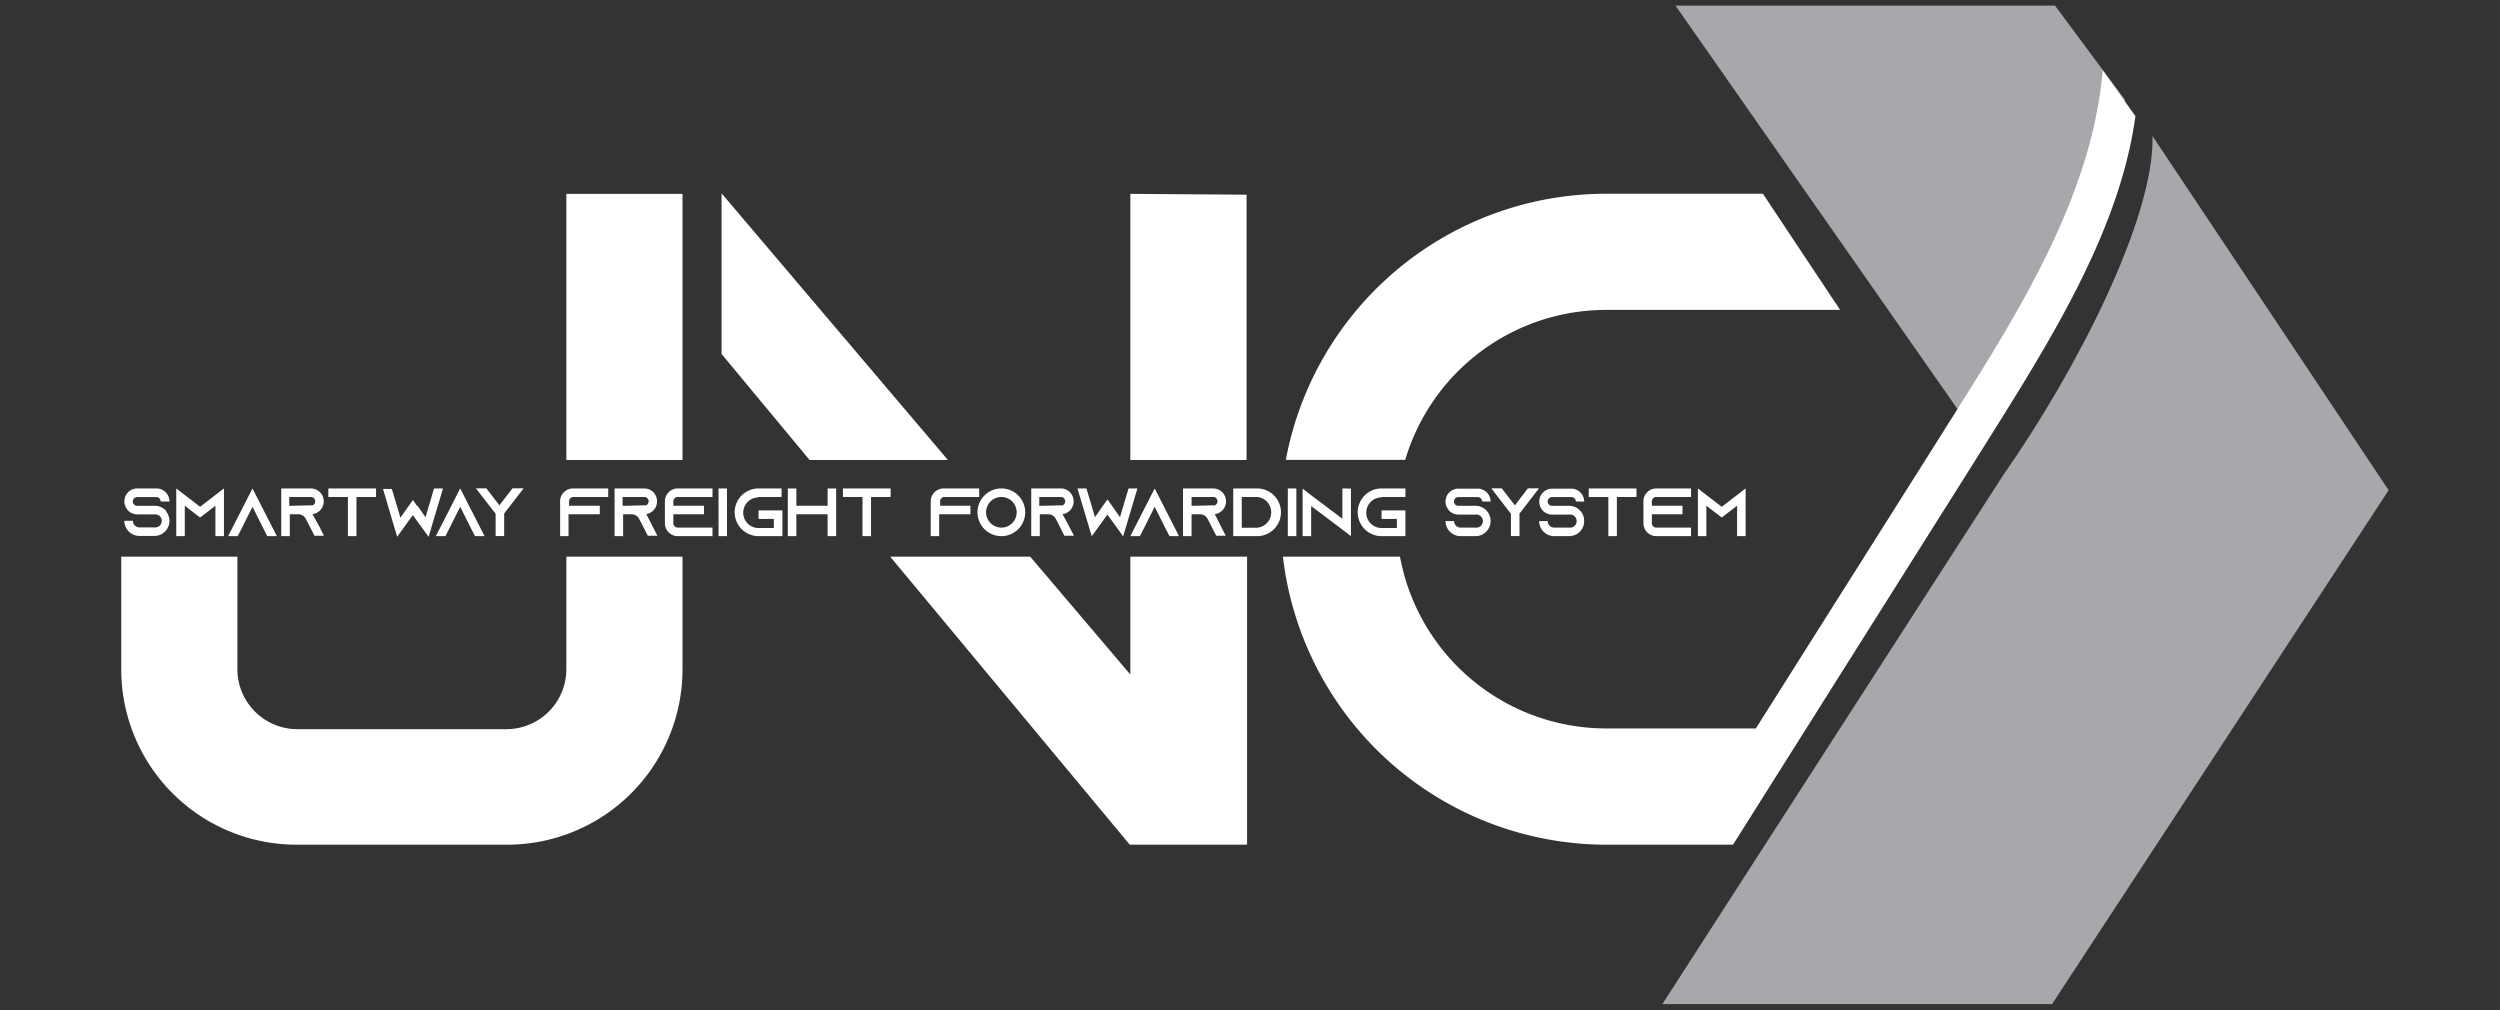 <svg id="Layer_1" data-name="Layer 1" xmlns="http://www.w3.org/2000/svg" viewBox="0 0 240 97"><rect x="0" y="0" width="240" height="97" fill="#333333" stroke="none"/><defs><style>.cls-1{fill:#a6a8ab;}.cls-1,.cls-2{fill-rule:evenodd;}.cls-2{fill:#fff;}</style></defs><title>logo jnc - white - 240x97</title><path class="cls-1" d="M197.28.54,204,9.59c-1.24,10.4-8.33,23.49-14.25,32.3L160.85.54Z"/><path class="cls-1" d="M206.64,13.06l22.67,34L197,96.39H159.59l32.74-50.81C199.44,35.43,206.85,20.85,206.64,13.06Z"/><path class="cls-2" d="M54.37,18.61V44.16H65.52V18.61Zm0,34.83V64.31A5.76,5.76,0,0,1,48.65,70H28.51a5.76,5.76,0,0,1-5.72-5.71V53.44H11.64V64.31A16.83,16.83,0,0,0,28.51,81.09H48.65A16.83,16.83,0,0,0,65.52,64.31V53.44ZM205,11.15c-1.59,11.64-8.93,22.75-15.63,33.45l-23,36.49H154.16a31.28,31.28,0,0,1-31-27.65H134.4a20.13,20.13,0,0,0,19.76,16.49h14.4l17.49-27.69c6.63-10.6,14.71-22.53,15.81-35.5L205,11.15Zm-81.58,33H134.9a20.13,20.13,0,0,1,19.26-14.4h22.49l-7.41-11.15H154.16a31.28,31.28,0,0,0-30.72,25.55ZM108.51,18.61V44.16h11.16V18.69l-11.16-.08Zm0,34.83V64.75L98.9,53.44H85.46l23,27.65h11.26V53.44ZM91,44.16,69.27,18.56l0,15.42,8.45,10.18Z"/><path class="cls-2" d="M16.27,48.15v0A1.25,1.25,0,0,0,15,46.89H13.17a1.24,1.24,0,0,0-1.23,1.24v0a1.19,1.19,0,0,0,.22.7,1,1,0,0,0,.15.2,1.28,1.28,0,0,0,.86.35h1.65a.63.63,0,1,1,0,1.25H13.39a.63.63,0,0,1-.63-.63h-.82a1.45,1.45,0,0,0,1.45,1.45h1.43A1.45,1.45,0,0,0,16.27,50a1.47,1.47,0,0,0-.33-.91l0-.06a1.46,1.46,0,0,0-1.07-.47H13.17a.42.42,0,0,1-.42-.42v0a.42.42,0,0,1,.42-.42H15a.42.42,0,0,1,.42.42v0Zm4.41-.63-1.47,1.13-1.47-1.13-.82-.63v4.58h.82V48.55l.8.62.67.51.67-.51.8-.62v2.92h.82V46.89l-.82.63Zm5.48,3.13-1.92-3.76-1.92,3.76-.42.82h.92l.42-.82,1-2,1,2,.42.82h.92l-.42-.82ZM30,49.36h0a1.29,1.29,0,0,0,.35-.1,1.24,1.24,0,0,0-.51-2.37H27v4.58h.82v-2.1h.82a.82.82,0,0,1,.69.39l0,0,.44.85.42.82h.91l-.41-.82L30,49.36Zm-2.23-.8v-.85h2.07a.38.38,0,0,1,.3.12.44.44,0,0,1,.12.3.4.4,0,0,1-.25.38.33.33,0,0,1-.17,0Zm3.75-1.67v.82h1.88v3.76h.82V47.71h1.88v-.82Zm11,0h-.85l-.82,2.76-.7-1L40,48.51,39.64,48l-.37.52-.13.18-.7,1h0l-.82-2.76h-.85l1.06,3.59.3,1h0l.6-.83.9-1.25.91,1.25h0l.61.84h0l.29-1h0l1.07-3.59Zm3.58,3.76.42.82h-.92l-.42-.82-1-2-1,2-.42.82h-.92l.42-.82,1.92-3.76,1.92,3.76Zm3.1-3.77-1.26,1.63-1.25-1.63h-1l1.78,2.3h0l.11.14v2.14h.82V49.3l.09-.12h0l1.78-2.3h-1Zm-3.55,4.6h0Zm4.58,0h0ZM55,46.89a1.24,1.24,0,0,0-1.23,1.24v3.34h.81v-2.1h3v-.82H54.63v-.42a.42.42,0,0,1,.42-.42h3.34v-.82Zm7,2.47h0a1.36,1.36,0,0,0,.36-.1,1.26,1.26,0,0,0,.72-1.13,1.27,1.27,0,0,0-.36-.88,1.23,1.23,0,0,0-.87-.36H59v4.58h.82v-2.1h.82a.82.82,0,0,1,.69.39l0,0,.44.85.42.82h.92l-.42-.82-.66-1.29Zm-2.23-.8v-.85h2.08a.38.38,0,0,1,.29.12.4.4,0,0,1,.13.3.42.42,0,0,1-.25.38.35.35,0,0,1-.17,0Zm5.21-.85H68.4v-.82H65.06a1.24,1.24,0,0,0-1.23,1.24v2.1a1.24,1.24,0,0,0,1.23,1.24H68.4v-.82H65.06a.42.42,0,0,1-.42-.42v-.86h2.94v-.82H64.64v-.42a.42.42,0,0,1,.42-.42Zm4.81,3.76V46.89h-.81v4.58Zm2.95-3.76h2.29v-.82H72.82a2.29,2.29,0,1,0,0,4.58h2.29V49H72.82v.82h1.47v.87H72.82a1.47,1.47,0,0,1,0-2.94Zm6.71-.82v1.66h-3V46.89h-.82v4.58h.82v-2.1h3v2.1h.82V46.89Zm1.47,0v.82h1.88v3.76h.82V47.71h1.88v-.82Zm9.66,0a1.24,1.24,0,0,0-1.23,1.24v3.34h.81v-2.1h3v-.82H90.25v-.42a.42.42,0,0,1,.42-.42H94v-.82Zm5.55,0a2.29,2.29,0,1,1-2.29,2.29,2.29,2.29,0,0,1,2.29-2.29Zm0,3.76a1.47,1.47,0,1,0-1.47-1.47,1.48,1.48,0,0,0,1.47,1.47ZM102,49.36h0a1.4,1.4,0,0,0,.35-.1,1.24,1.24,0,0,0,.72-1.13,1.27,1.27,0,0,0-.36-.88,1.23,1.23,0,0,0-.87-.36H99v4.58h.82v-2.1h.81a.83.83,0,0,1,.7.39l0,0,.44.85.41.82h.92l-.42-.82L102,49.36Zm-2.23-.8v-.85h2.07a.42.42,0,0,1,.3.12.44.44,0,0,1,.12.3.42.42,0,0,1-.25.38.33.33,0,0,1-.17,0Zm9.42-1.67h-.85l-.82,2.76-.7-1-.13-.18-.37-.52-.38.52-.13.18-.69,1h0l-.82-2.76h-.86l1.07,3.59.3,1h0l.6-.83.9-1.25.91,1.25h0l.6.84h0l.3-1h0l1.07-3.59Zm3.58,3.76.41.82h-.91l-.42-.82-1-2-1,2-.42.82h-.92l.42-.82,1.92-3.76,1.92,3.76Zm3.85-1.29h0a1.4,1.4,0,0,0,.35-.1,1.24,1.24,0,0,0-.51-2.37h-2.89v4.58h.82v-2.1h.82a.82.82,0,0,1,.69.39l0,0,.44.85.42.82h.91l-.42-.82-.65-1.29Zm-2.23-.8v-.85h2.07a.38.38,0,0,1,.3.12.44.44,0,0,1,.12.3.42.42,0,0,1-.25.38.33.33,0,0,1-.17,0Zm4-1.67v4.58h2.3a2.27,2.27,0,0,0,1.61-.67l.13-.14a2.29,2.29,0,0,0-1.75-3.77Zm.82.82h1.47a1.48,1.48,0,0,1,0,2.95h-1.47V47.71Zm5.24,3.76V46.89h-.82v4.58Zm4.42-4.58V49.8l-3-2.26-.82-.63v4.56h.82V48.58l3,2.26.82.63V46.9Zm3.76.82h2.29v-.82h-2.29a2.29,2.29,0,1,0,0,4.58h2.29V49h-2.29v.82h1.47v.87h-1.47a1.47,1.47,0,0,1,0-2.94Zm10.47.44v0a1.25,1.25,0,0,0-1.24-1.24H140a1.24,1.24,0,0,0-1.23,1.24v0a1.19,1.19,0,0,0,.22.7,1.49,1.49,0,0,0,.15.2,1.28,1.28,0,0,0,.86.35h1.65a.63.63,0,1,1,0,1.25h-1.43a.63.63,0,0,1-.63-.63h-.82a1.45,1.45,0,0,0,1.45,1.45h1.43A1.45,1.45,0,0,0,143.1,50a1.47,1.47,0,0,0-.33-.91l-.05-.06a1.43,1.43,0,0,0-1.07-.47H140a.42.42,0,0,1-.42-.42v0a.42.42,0,0,1,.42-.42h1.86a.42.42,0,0,1,.42.42v0Zm3.58-1.27-1.25,1.63-1.26-1.63h-1l1.77,2.3h0l.11.14v2.14h.82V49.3l.1-.12h0l1.77-2.3h-1Zm-3.55,4.6h0Zm4.58,0h0Zm4.37-3.33v0a1.24,1.24,0,0,0-1.23-1.24H149a1.24,1.24,0,0,0-1.23,1.24v0a1.26,1.26,0,0,0,.21.7,1.56,1.56,0,0,0,.16.2,1.24,1.24,0,0,0,.86.35h1.65a.63.63,0,1,1,0,1.25H149.2a.63.63,0,0,1-.62-.63h-.82a1.45,1.45,0,0,0,1.44,1.45h1.44A1.44,1.44,0,0,0,152.08,50a1.46,1.46,0,0,0-.32-.91l-.06-.06a1.42,1.42,0,0,0-1.06-.47H149a.42.42,0,0,1-.42-.42v0a.42.42,0,0,1,.42-.42h1.86a.42.42,0,0,1,.42.42v0Zm.44-1.26v.82h1.88v3.76h.82V47.71h1.88v-.82Zm6.48.82h3.34v-.82H159a1.24,1.24,0,0,0-1.23,1.24v2.1A1.24,1.24,0,0,0,159,51.47h3.34v-.82H159a.42.42,0,0,1-.42-.42v-.86h2.94v-.82h-2.94v-.42a.42.42,0,0,1,.42-.42Zm7.76-.19-1.47,1.13-1.48-1.13-.81-.63v4.58h.81V48.55l.81.62.67.51.66-.51.81-.62v2.92h.82V46.89Z"/></svg>